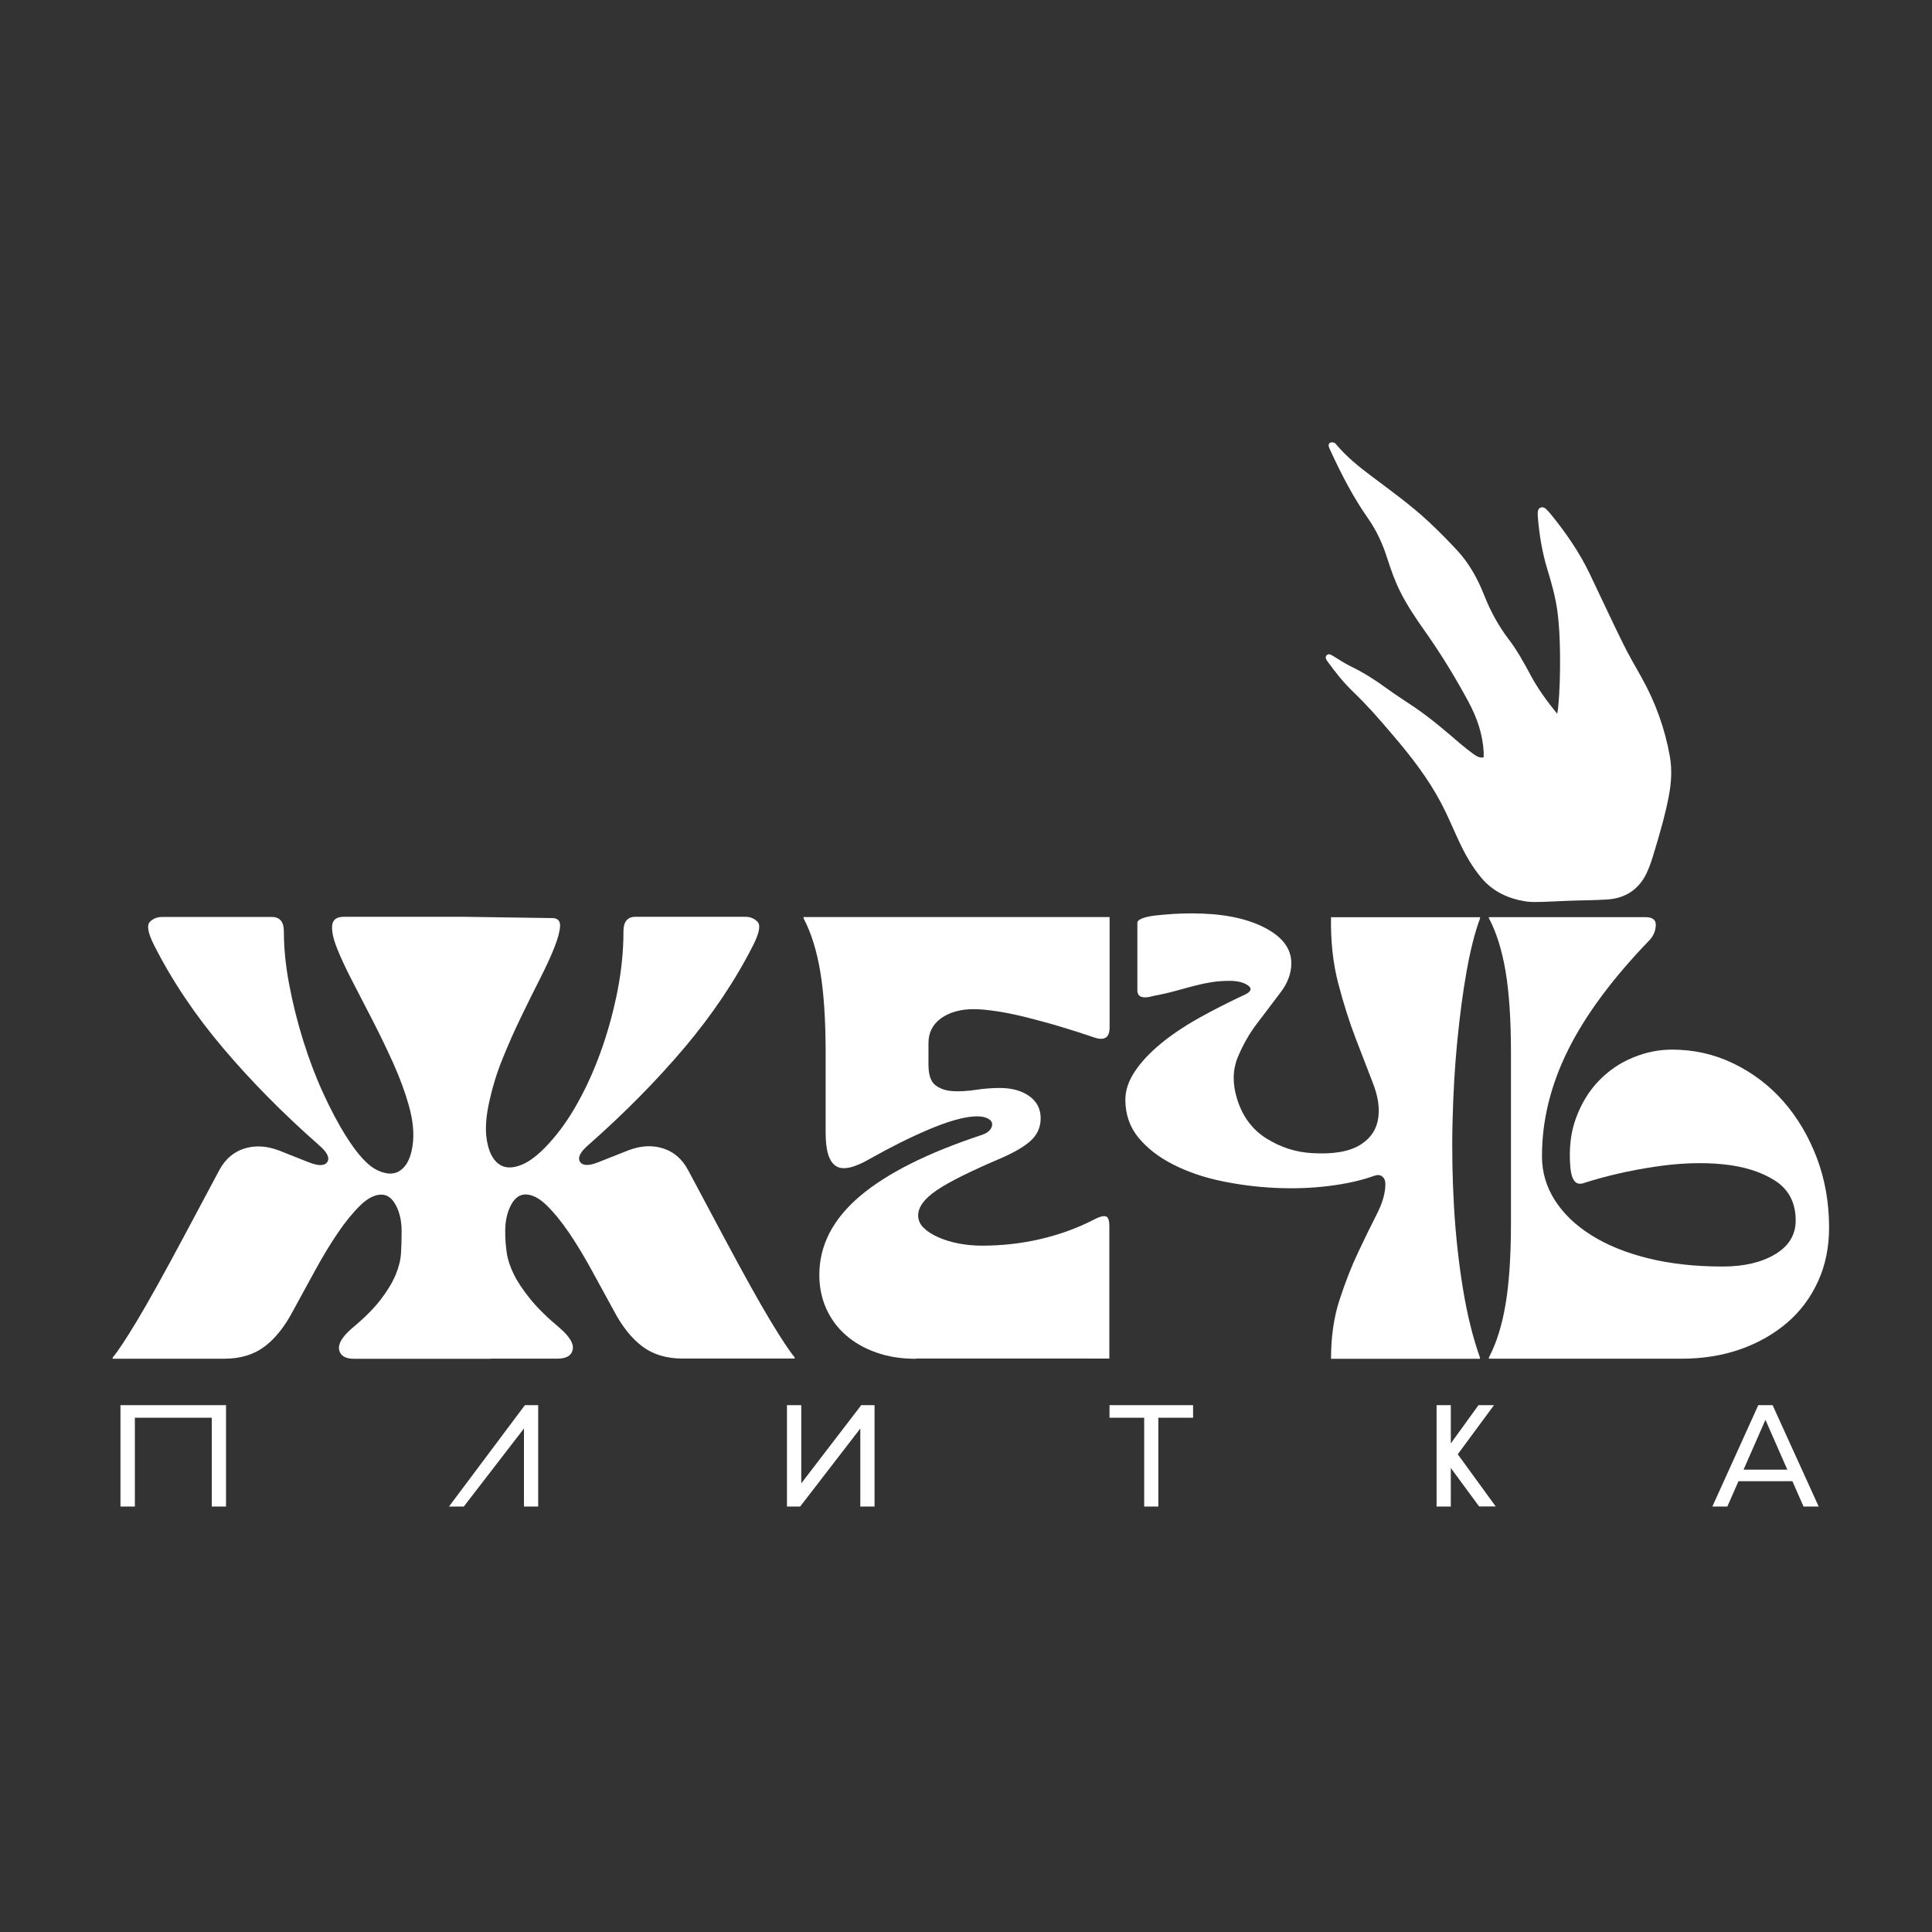 <?xml version="1.0" encoding="UTF-8"?> <svg xmlns="http://www.w3.org/2000/svg" xmlns:xlink="http://www.w3.org/1999/xlink" version="1.1" id="Слой_1" x="0px" y="0px" viewBox="0 0 226.77 226.77" style="enable-background:new 0 0 226.77 226.77;" xml:space="preserve"><rect x="0" y="0" width="226.77" height="226.77" fill="#333333" stroke="none"/> <style type="text/css"> .st0{fill:#19213D;} .st1{fill:#FFFFFF;} </style> <g> <g> <g> <g> <path class="st1" d="M57.59,159.49h-16c-1.04,0-1.63-0.34-1.78-1.04c-0.15-0.69,0.34-1.53,1.48-2.52 c1.48-1.23,2.62-2.37,3.41-3.41c0.79-1.04,1.37-2,1.74-2.89c0.37-0.89,0.58-1.74,0.63-2.55c0.05-0.82,0.07-1.67,0.07-2.56 c0-1.18-0.22-2.2-0.67-3.04c-0.44-0.84-1.01-1.26-1.7-1.26c-0.79,0-1.62,0.42-2.48,1.26s-1.74,1.91-2.63,3.22 c-0.89,1.31-1.78,2.78-2.67,4.41c-0.89,1.63-1.75,3.21-2.59,4.74c-0.99,1.88-2.11,3.28-3.37,4.22c-1.26,0.94-2.83,1.41-4.7,1.41 H13.23v-0.15c0.59-0.69,1.54-2.12,2.85-4.3s3.15-5.48,5.52-9.92l4.15-7.78c0.69-1.28,1.67-2.12,2.93-2.52 c1.26-0.39,2.6-0.32,4.04,0.22l3.56,1.41c1.14,0.44,1.85,0.42,2.15-0.07c0.3-0.49-0.05-1.16-1.04-2 c-4.2-3.7-7.94-7.49-11.22-11.37c-3.28-3.87-5.99-7.91-8.11-12.11c-0.69-1.38-0.85-2.27-0.48-2.67 c0.37-0.39,0.85-0.59,1.44-0.59h12.89c0.94,0,1.41,0.57,1.41,1.7c0,1.98,0.21,4.06,0.63,6.26c0.42,2.2,0.96,4.37,1.63,6.52 c0.67,2.15,1.44,4.2,2.33,6.15c0.89,1.95,1.8,3.67,2.74,5.15c1.33,2.12,2.55,3.44,3.67,3.96c1.11,0.52,2.03,0.51,2.74-0.04 c0.72-0.54,1.17-1.5,1.37-2.89c0.2-1.38,0.05-2.94-0.44-4.67c-0.44-1.58-1.05-3.22-1.81-4.93c-0.77-1.7-1.57-3.37-2.41-5 c-0.84-1.63-1.64-3.19-2.41-4.67c-0.77-1.48-1.37-2.78-1.81-3.89c-0.44-1.11-0.63-2-0.56-2.67c0.07-0.67,0.53-1,1.37-1h14.15 l10.3,0.15c0.64,0,0.95,0.31,0.93,0.93c-0.03,0.62-0.25,1.46-0.67,2.52c-0.42,1.06-0.99,2.3-1.7,3.7 c-0.72,1.41-1.46,2.9-2.22,4.48c-0.77,1.58-1.48,3.2-2.15,4.85c-0.67,1.65-1.17,3.27-1.52,4.85c-0.44,1.88-0.56,3.47-0.33,4.78 c0.22,1.31,0.68,2.22,1.37,2.74c0.69,0.52,1.59,0.56,2.7,0.11c1.11-0.44,2.36-1.48,3.74-3.11c1.14-1.33,2.2-2.93,3.18-4.78 c0.99-1.85,1.85-3.85,2.59-6c0.74-2.15,1.33-4.37,1.78-6.67c0.44-2.3,0.67-4.58,0.67-6.85c0-1.13,0.47-1.7,1.41-1.7h12.89 c0.59,0,1.07,0.2,1.44,0.59c0.37,0.4,0.21,1.29-0.48,2.67c-2.12,4.2-4.83,8.23-8.11,12.11c-3.28,3.88-7.03,7.67-11.22,11.37 c-0.99,0.84-1.33,1.51-1.04,2c0.3,0.49,1.01,0.52,2.15,0.07l3.56-1.41c1.43-0.54,2.78-0.62,4.04-0.22 c1.26,0.4,2.23,1.23,2.93,2.52l4.15,7.78c2.37,4.44,4.21,7.75,5.52,9.92s2.26,3.6,2.85,4.3v0.15H80.11 c-1.88,0-3.44-0.47-4.7-1.41c-1.26-0.94-2.38-2.34-3.37-4.22c-0.84-1.53-1.7-3.11-2.59-4.74c-0.89-1.63-1.78-3.1-2.67-4.41 c-0.89-1.31-1.77-2.38-2.63-3.22c-0.87-0.84-1.69-1.26-2.48-1.26c-0.69,0-1.26,0.42-1.7,1.26s-0.67,1.85-0.67,3.04 c0,0.89,0.06,1.74,0.18,2.56c0.12,0.81,0.41,1.67,0.85,2.55c0.44,0.89,1.09,1.85,1.93,2.89c0.84,1.04,2,2.17,3.48,3.41 c1.14,0.99,1.63,1.83,1.48,2.52c-0.15,0.69-0.74,1.04-1.78,1.04H57.59z"></path> <path class="st1" d="M107.51,159.49c-1.73,0-3.28-0.25-4.67-0.74c-1.38-0.49-2.57-1.17-3.56-2.04c-0.99-0.86-1.75-1.9-2.3-3.11 c-0.54-1.21-0.81-2.53-0.81-3.96c0-3.46,1.58-6.53,4.74-9.22c3.16-2.69,7.95-5.1,14.37-7.22c0.44-0.15,0.76-0.36,0.96-0.63 s0.26-0.53,0.19-0.78c-0.07-0.25-0.3-0.44-0.67-0.59c-0.37-0.15-0.88-0.2-1.52-0.15c-1.33,0.1-3.07,0.61-5.22,1.52 c-2.15,0.91-4.41,2.04-6.78,3.37c-1.93,1.14-3.3,1.45-4.11,0.93c-0.82-0.52-1.22-1.81-1.22-3.89v-9.41 c0-3.85-0.21-7.02-0.63-9.52c-0.42-2.49-1.07-4.58-1.96-6.26v-0.15h35.92v12.96c0,1.18-0.59,1.58-1.78,1.18 c-1.29-0.44-2.59-0.86-3.93-1.26c-1.33-0.4-2.63-0.75-3.89-1.07c-1.26-0.32-2.44-0.57-3.55-0.74c-1.11-0.17-2.04-0.26-2.78-0.26 c-1.58,0-2.86,0.36-3.85,1.07c-0.99,0.72-1.48,1.69-1.48,2.92v2.52c0,1.19,0.27,1.99,0.81,2.41c0.54,0.42,1.22,0.65,2.04,0.7 c0.81,0.05,1.72,0,2.7-0.15c0.99-0.15,1.93-0.22,2.81-0.22c1.43,0,2.59,0.32,3.48,0.96c0.89,0.64,1.33,1.51,1.33,2.59 c0,0.99-0.35,1.83-1.04,2.52c-0.69,0.69-1.88,1.41-3.56,2.15c-3.6,1.53-6.14,2.79-7.59,3.78c-1.46,0.99-2.19,1.97-2.19,2.96 c0,0.54,0.21,1.03,0.63,1.44c0.42,0.42,0.99,0.79,1.7,1.11c0.72,0.32,1.52,0.57,2.41,0.74c0.89,0.17,1.8,0.26,2.74,0.26 c2.37,0,4.67-0.26,6.89-0.78c2.22-0.52,4.3-1.27,6.22-2.26c0.64-0.34,1.11-0.48,1.41-0.41c0.3,0.07,0.44,0.46,0.44,1.15v15.55 H107.51z"></path> <path class="st1" d="M173.72,107.65v0.15c-0.59,1.58-1.11,3.62-1.56,6.11s-0.81,5.26-1.11,8.29c-0.3,3.04-0.48,6.23-0.56,9.59 s-0.01,6.68,0.18,9.96c0.2,3.29,0.54,6.45,1.04,9.48c0.49,3.04,1.16,5.74,2,8.11v0.15h-17.48c0-2.57,0.33-4.87,1-6.92 c0.67-2.05,1.39-3.91,2.19-5.59c0.79-1.68,1.52-3.17,2.19-4.48c0.67-1.31,1-2.48,1-3.52c0-0.4-0.12-0.69-0.37-0.89 c-0.25-0.2-0.57-0.22-0.96-0.07c-1.53,0.55-3.31,0.94-5.33,1.19c-2.03,0.25-4.11,0.32-6.26,0.22c-2.15-0.1-4.27-0.37-6.37-0.81 c-2.1-0.44-3.99-1.1-5.67-1.96c-1.68-0.86-3.02-1.91-4.04-3.15c-1.01-1.23-1.52-2.72-1.52-4.44c0-1.08,0.37-2.19,1.11-3.3 c0.74-1.11,1.75-2.2,3.04-3.26c1.28-1.06,2.79-2.07,4.52-3.04c1.73-0.96,3.56-1.89,5.48-2.78c0.64-0.35,0.72-0.69,0.22-1.04 c-0.49-0.34-1.21-0.52-2.15-0.52c-0.74,0-1.43,0.05-2.07,0.15c-0.64,0.1-1.3,0.24-1.96,0.41c-0.67,0.17-1.4,0.37-2.19,0.59 c-0.79,0.22-1.7,0.43-2.74,0.63c-1.23,0.35-1.85,0.12-1.85-0.67v-7.93c0-0.2,0.2-0.37,0.59-0.52c0.4-0.15,0.9-0.26,1.52-0.33 c0.62-0.07,1.3-0.13,2.04-0.18c0.74-0.05,1.48-0.07,2.22-0.07c3.51,0,6.33,0.54,8.48,1.63c2.15,1.09,3.22,2.49,3.22,4.22 c0,1.19-0.43,2.35-1.3,3.48c-0.86,1.14-1.77,2.32-2.7,3.56c-0.94,1.23-1.7,2.58-2.3,4.03c-0.59,1.46-0.62,3.07-0.07,4.85 c0.64,2.07,1.8,3.63,3.48,4.67c1.68,1.04,3.46,1.6,5.33,1.7c2.47,0.15,4.34-0.17,5.63-0.96c1.28-0.79,2-1.9,2.15-3.33 c0.15-1.13-0.07-2.47-0.67-4c-0.59-1.53-1.26-3.26-2-5.18c-0.74-1.93-1.42-4.07-2.04-6.44c-0.62-2.37-0.9-4.96-0.85-7.78H173.72 z"></path> <path class="st1" d="M174.76,107.65h18.37c0.84,0,1.25,0.32,1.22,0.96c-0.03,0.64-0.26,1.21-0.7,1.7 c-4.34,4.49-7.54,8.8-9.59,12.92c-2.05,4.12-3.07,8.28-3.07,12.48c0,1.88,0.51,3.6,1.52,5.18c1.01,1.58,2.44,2.95,4.3,4.11 c1.85,1.16,4.07,2.06,6.67,2.7c2.59,0.64,5.49,0.96,8.7,0.96c2.52,0,4.58-0.48,6.18-1.44c1.6-0.96,2.41-2.28,2.41-3.96 c0-2.07-0.8-3.63-2.41-4.67c-1.61-1.04-3.64-1.68-6.11-1.93c-2.47-0.25-5.17-0.15-8.11,0.3c-2.94,0.44-5.72,1.09-8.33,1.93 c-0.84,0.25-1.33-0.34-1.48-1.78c-0.2-2.22,0.02-4.2,0.67-5.92c0.64-1.73,1.54-3.18,2.7-4.37c1.16-1.19,2.49-2.09,4-2.7 c1.5-0.62,3.02-0.92,4.55-0.92c2.57,0,4.97,0.54,7.22,1.63c2.25,1.09,4.2,2.57,5.85,4.44c1.65,1.88,2.96,4.09,3.93,6.63 c0.96,2.54,1.44,5.27,1.44,8.18c0,2.32-0.43,4.43-1.3,6.33s-2.07,3.52-3.63,4.85c-1.56,1.33-3.38,2.37-5.48,3.11 c-2.1,0.74-4.41,1.11-6.93,1.11h-22.59v-0.15c0.89-1.68,1.54-3.76,1.96-6.26c0.42-2.49,0.63-5.66,0.63-9.52v-20 c0-3.85-0.21-7.02-0.63-9.52c-0.42-2.49-1.07-4.58-1.96-6.26V107.65z"></path> </g> </g> <g> <g> <path class="st1" d="M174.14,88.9c0-0.2,0.02-0.4,0.01-0.59c-0.11-2.13-0.79-4.09-1.8-5.96c-1.54-2.86-3.24-5.63-5.11-8.28 c-1.04-1.47-2.05-2.96-2.86-4.57c-0.65-1.28-1.12-2.63-1.56-4c-0.53-1.67-1.26-3.25-2.27-4.69c-1.73-2.47-3.11-5.15-4.37-7.88 c-0.08-0.17-0.15-0.33-0.21-0.51c-0.06-0.2,0-0.39,0.18-0.47c0.13-0.05,0.32-0.03,0.46,0.02c0.11,0.04,0.2,0.16,0.28,0.26 c1.15,1.35,2.51,2.47,3.92,3.53c2.36,1.78,4.77,3.5,6.93,5.52c1.12,1.05,2.21,2.15,3.26,3.28c1.43,1.54,2.44,3.35,3.2,5.29 c0.73,1.85,1.67,3.59,2.88,5.18c0.99,1.3,1.78,2.73,2.55,4.17c0.86,1.61,1.92,3.08,3.15,4.58c0.04-0.28,0.08-0.46,0.1-0.65 c0.21-2.08,0.25-4.17,0.23-6.27c-0.02-1.71-0.08-3.41-0.31-5.11c-0.22-1.66-0.67-3.27-1.16-4.87c-0.63-2.05-0.97-4.14-1.14-6.27 c-0.01-0.16-0.01-0.33,0-0.5c0.02-0.23,0.09-0.44,0.33-0.53c0.23-0.09,0.44-0.02,0.61,0.14c0.2,0.19,0.39,0.39,0.56,0.6 c1.79,2.2,3.4,4.52,4.62,7.08c1.28,2.68,2.53,5.38,3.84,8.04c0.68,1.38,1.45,2.72,2.21,4.06c1.63,2.91,2.75,6,3.33,9.28 c0.28,1.57,0.17,3.15-0.13,4.71c-0.19,0.99-0.42,1.97-0.68,2.95c-0.36,1.35-0.75,2.69-1.16,4.02c-0.23,0.73-0.48,1.47-0.82,2.16 c-0.92,1.82-2.46,2.8-4.47,2.95c-1.55,0.11-3.12,0.1-4.67,0.16c-1.03,0.04-2.05,0.1-3.08,0.13c-0.62,0.01-1.26,0.04-1.87-0.05 c-2.05-0.32-3.86-1.13-5.23-2.76c-1.11-1.32-1.94-2.8-2.66-4.35c-0.69-1.48-1.31-2.99-2.07-4.43c-1.54-2.92-3.55-5.51-5.69-8.01 c-0.78-0.91-1.55-1.82-2.35-2.7c-0.73-0.8-1.48-1.58-2.26-2.33c-1.15-1.1-2.13-2.33-3.05-3.61c-0.06-0.09-0.13-0.18-0.17-0.28 c-0.11-0.32,0.13-0.61,0.46-0.53c0.15,0.04,0.29,0.14,0.43,0.22c0.66,0.39,1.3,0.84,1.99,1.17c1.5,0.72,2.88,1.6,4.22,2.58 c1.11,0.81,2.28,1.54,3.42,2.32c1.82,1.25,3.49,2.68,5.16,4.12c0.56,0.48,1.14,0.93,1.73,1.36 C173.36,88.79,173.69,88.98,174.14,88.9z"></path> </g> </g> </g> <path class="st1" d="M14.14,176.83v-11.9h12.39v11.9h-1.67v-10.86l0.41,0.44H15.4l0.43-0.44v10.86H14.14z"></path> <path class="st1" d="M92.37,176.83v-11.9h1.68v9.18l7.04-9.18h1.56v11.9h-1.67v-9.16l-7.06,9.16H92.37z"></path> <path class="st1" d="M52.7,176.83l8.91-11.9h1.56v11.9H61.5v-9.16l-7.06,9.16h-1.66"></path> <path class="st1" d="M134.3,176.83v-10.86l0.42,0.44h-4.49v-1.48h9.81v1.48h-4.49l0.41-0.44v10.86H134.3z"></path> <path class="st1" d="M168.62,176.83v-11.9h1.67v11.9H168.62z M170.83,171.07l-1.56-0.24l4.27-5.9h1.82L170.83,171.07z M173.62,176.83l-4.32-5.87l1.38-0.85l4.88,6.71H173.62z"></path> <path class="st1" d="M200.99,176.83l5.39-11.9h1.68l5.41,11.9h-1.78l-4.81-10.95h0.68l-4.81,10.95H200.99z M203.29,173.86 l0.46-1.36h6.7l0.49,1.36H203.29z"></path> </g> </svg> 
